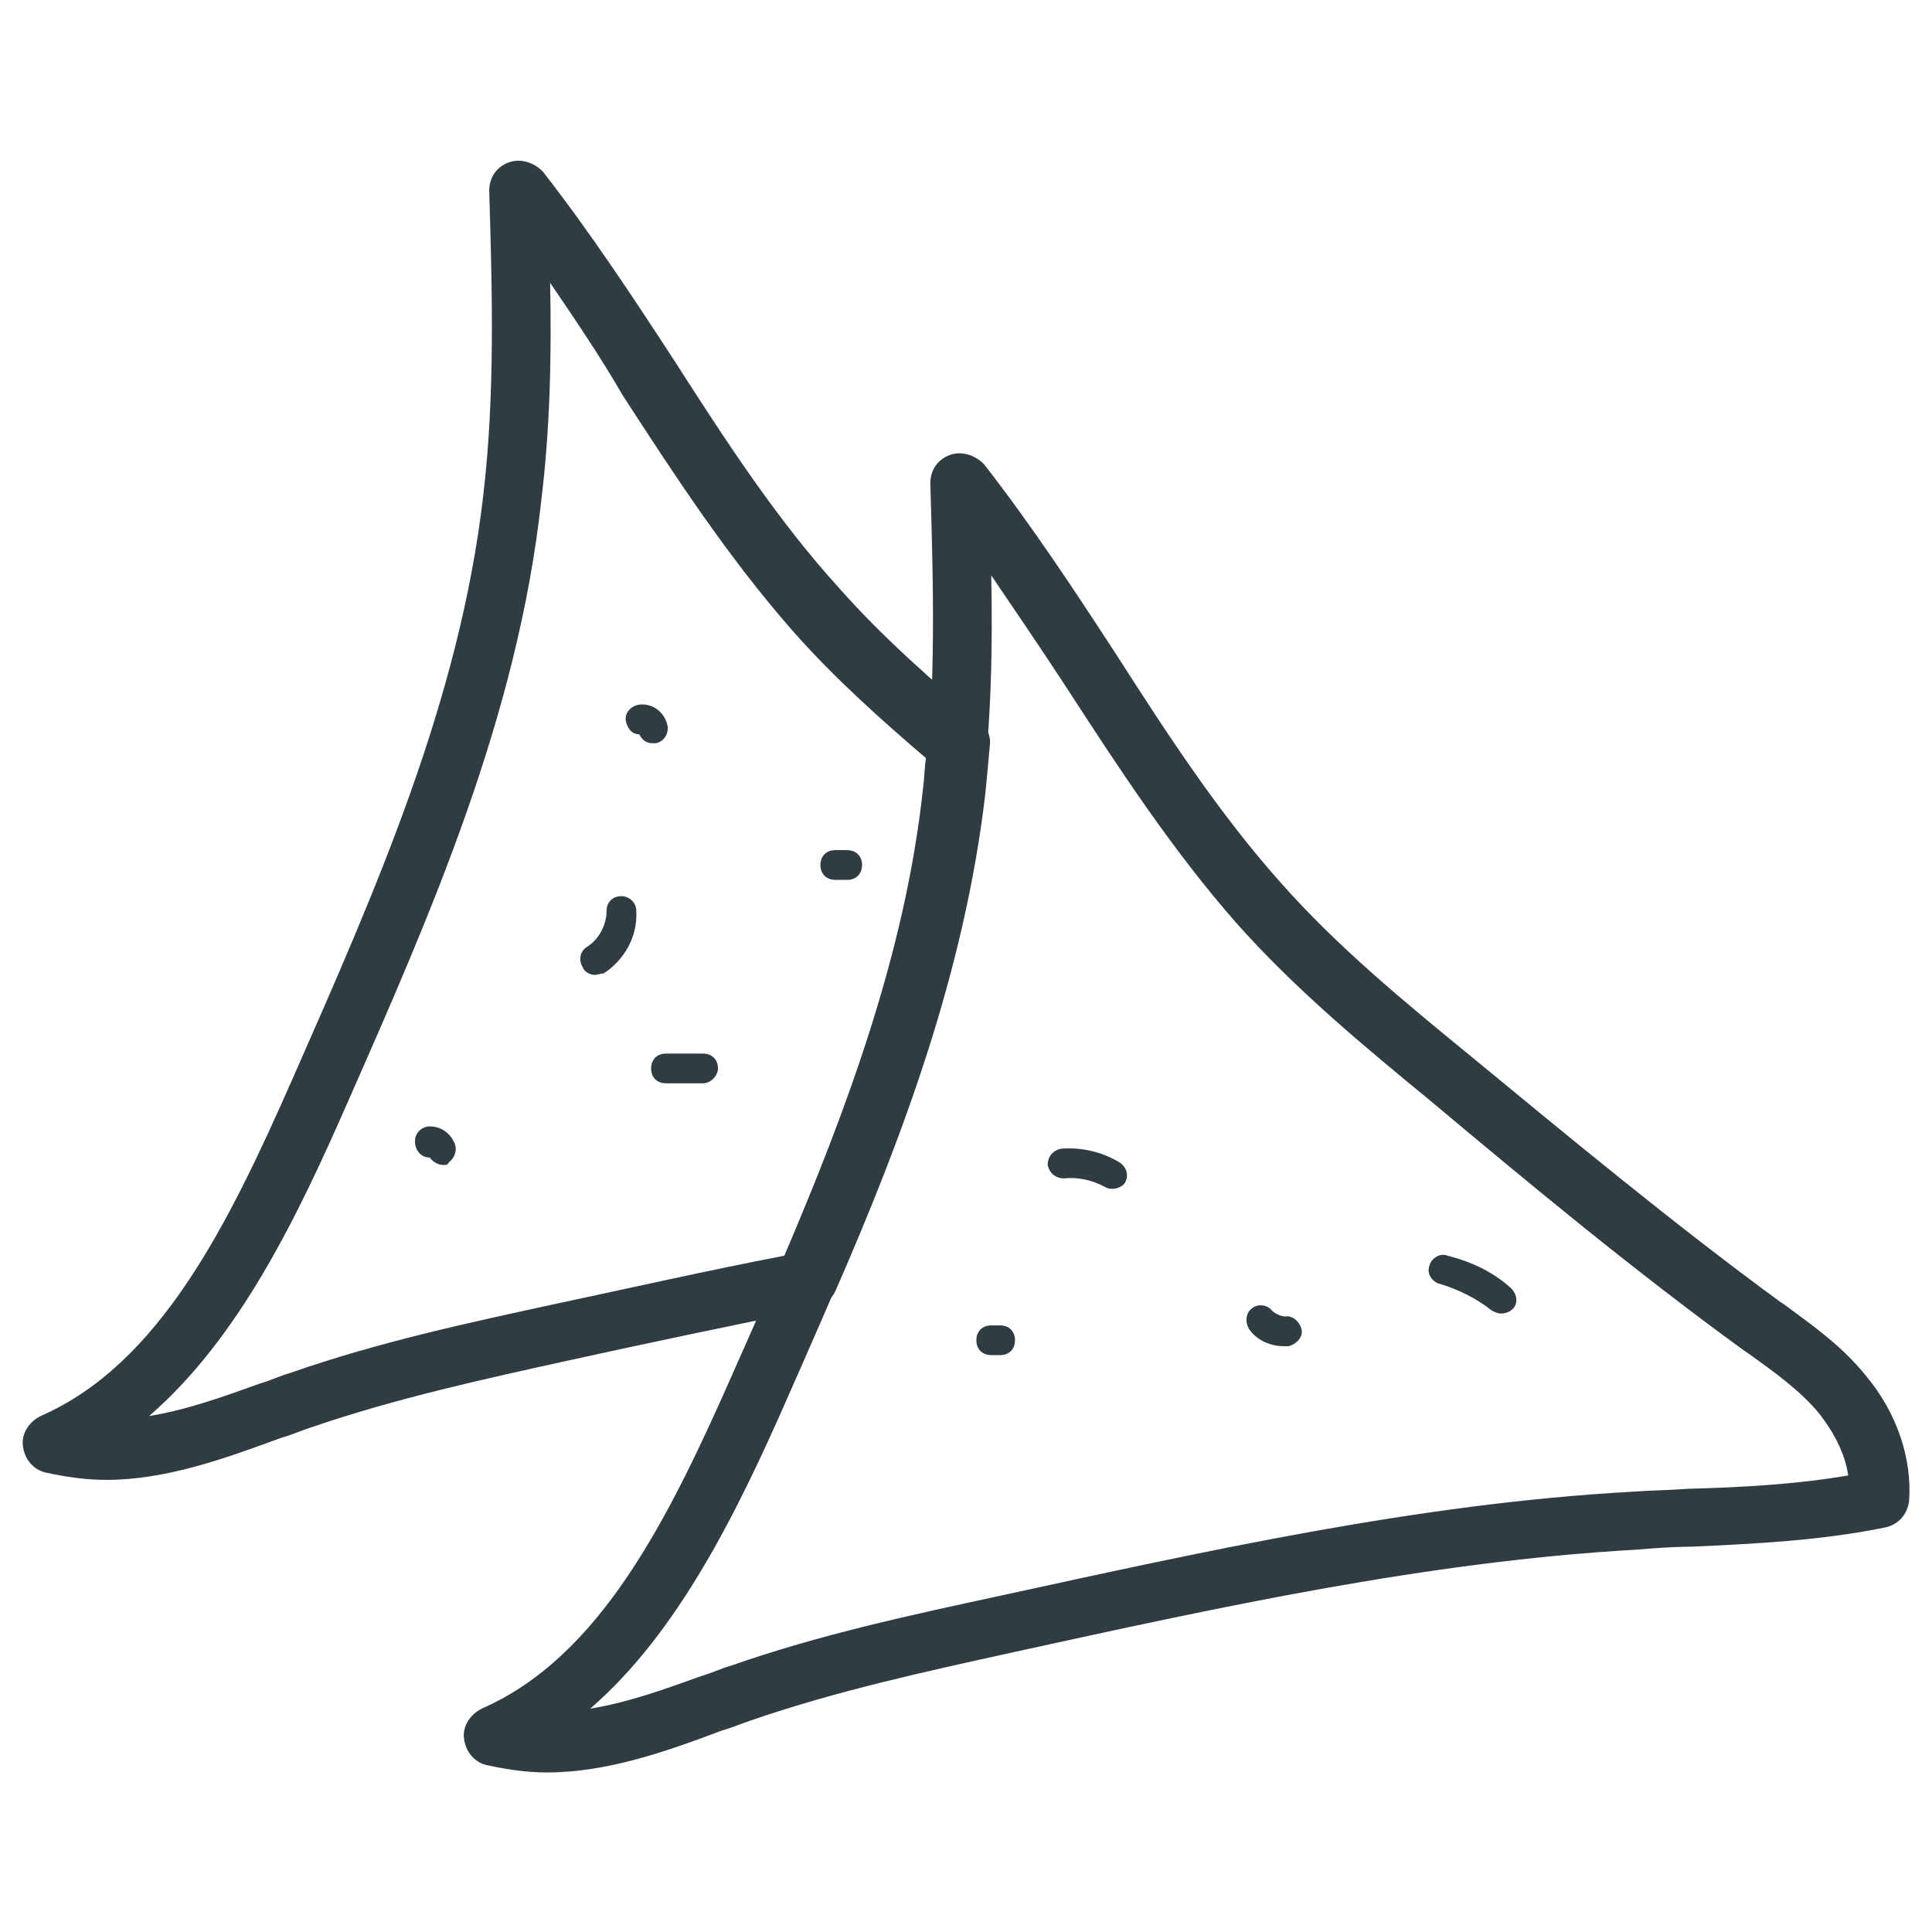 <?xml version="1.0" encoding="UTF-8"?>
<!-- Uploaded to: ICON Repo, www.svgrepo.com, Generator: ICON Repo Mixer Tools -->
<svg width="800px" height="800px" version="1.1" viewBox="144 144 512 512" xmlns="http://www.w3.org/2000/svg">
 <g fill="#2f3c42">
  <path d="m289 613.72c-5.512 0-10.629-0.789-16.137-1.969-3.148-0.789-5.512-3.543-5.902-7.086-0.395-3.148 1.574-6.297 4.723-7.871 31.488-13.777 49.594-50.383 66.914-89.742 21.645-48.805 44.078-99.578 50.375-154.29 3.148-26.766 2.363-53.922 1.574-80.688 0-3.543 1.969-6.297 5.117-7.477 3.148-1.18 6.691 0 9.055 2.363 12.594 16.137 24.008 33.457 35.031 50.383 13.383 20.859 27.16 42.117 43.691 60.613 14.957 16.926 32.668 31.488 49.988 45.656 26.766 22.043 54.316 44.871 82.262 65.336l1.18 0.789c7.477 5.512 15.352 11.02 21.648 18.895 8.266 9.84 12.203 22.043 11.414 33.062-0.395 3.543-2.754 6.297-6.297 7.086-17.32 3.543-34.637 4.328-51.562 5.117-4.723 0-9.84 0.395-14.562 0.789-55.496 3.148-111 15.352-164.92 27.16-23.223 5.117-46.84 10.234-69.668 18.105-2.363 0.789-5.117 1.969-7.871 2.754-14.566 5.504-30.312 11.012-46.055 11.012zm117.69-317.24c0.395 19.285 0 38.574-2.363 57.859-6.297 57.465-29.125 109.03-51.168 159.02-13.777 31.488-29.52 63.371-52.742 83.445 9.84-1.574 19.68-5.117 29.52-8.66 2.754-0.789 5.117-1.969 7.871-2.754 23.617-8.266 47.625-13.383 71.242-18.5 54.316-11.809 110.6-24.402 167.28-27.551 5.117-0.395 9.84-0.395 14.957-0.789 14.562-0.395 28.734-1.18 42.508-3.543-0.789-5.512-3.543-11.02-7.477-16.137-5.117-6.297-11.809-11.02-18.895-16.137l-1.18-0.789c-28.734-20.859-56.285-43.691-83.051-66.125-17.711-14.562-35.816-29.52-51.562-47.23-16.926-19.285-31.094-40.934-44.871-62.188-6.691-10.238-13.379-20.078-20.07-29.918z"/>
  <path d="m172.1 536.18c-5.512 0-10.629-0.789-16.137-1.969-3.148-0.789-5.512-3.543-5.902-7.086-0.395-3.148 1.574-6.297 4.723-7.871 31.488-13.777 49.594-50.383 66.914-89.742 21.645-49.195 44.082-99.578 50.379-154.29 3.148-26.766 2.363-53.922 1.574-80.688 0-3.543 1.969-6.297 5.117-7.477 3.148-1.18 6.691 0 9.055 2.363 12.594 16.137 24.008 33.457 35.031 50.383 13.383 20.859 27.16 42.117 43.691 60.223 11.809 13.383 25.586 25.191 37 35.031 1.969 1.574 3.148 3.938 2.754 6.691-0.395 4.328-0.789 8.66-1.18 12.594-5.512 47.23-22.043 91.316-39.754 131.86-1.18 2.363-3.148 3.938-5.902 4.723-21.648 4.328-44.082 9.055-63.762 13.383-23.223 5.117-46.84 10.234-69.668 18.105-2.363 0.789-5.117 1.969-7.871 2.754-14.965 5.508-30.316 11.016-46.062 11.016zm117.69-317.24c0.395 19.285 0 38.574-2.363 57.859-6.293 57.074-29.125 109.03-51.164 159.02-13.777 31.488-29.129 62.977-52.742 83.441 9.84-1.574 19.68-5.117 29.52-8.66 2.754-0.789 5.117-1.969 7.871-2.754 23.617-8.266 47.625-13.383 71.242-18.5 18.5-3.938 39.359-8.66 59.828-12.594 16.137-38.18 31.883-79.902 36.605-123.59 0.395-2.754 0.395-5.512 0.789-8.266-11.02-9.445-24.008-20.859-35.426-33.852-16.926-19.285-31.094-40.934-44.871-62.188-5.906-10.234-12.598-20.074-19.289-29.914z"/>
  <path d="m409.05 503.12h-2.363c-2.363 0-3.938-1.574-3.938-3.938 0-2.363 1.574-3.938 3.938-3.938h2.363c2.363 0 3.938 1.574 3.938 3.938 0 2.363-1.574 3.938-3.938 3.938z"/>
  <path d="m438.96 459.04c-0.789 0-1.18 0-1.969-0.395-3.543-1.969-7.477-2.754-11.02-2.363-2.363 0-3.938-1.574-4.328-3.543 0-2.363 1.574-3.938 3.543-4.328 5.512-0.395 10.629 0.789 15.352 3.543 1.969 1.18 2.754 3.543 1.574 5.512-0.398 0.785-1.973 1.574-3.152 1.574z"/>
  <path d="m484.23 500.76c-3.543 0-7.086-1.574-9.055-4.328-1.18-1.574-1.18-4.328 0.395-5.512 1.574-1.574 4.328-1.18 5.512 0.395 0.789 0.789 2.363 1.574 3.543 1.574 1.969-0.395 3.938 1.574 4.328 3.543 0.395 1.969-1.574 3.938-3.543 4.328h-1.18z"/>
  <path d="m541.7 492.1c-0.789 0-1.574-0.395-2.363-0.789-3.938-3.148-8.66-5.512-13.777-7.086-1.969-0.395-3.543-2.754-2.754-4.723 0.395-1.969 2.754-3.543 4.723-2.754 6.297 1.574 12.203 4.328 16.926 8.66 1.574 1.574 1.969 3.938 0.395 5.512-0.789 0.785-1.969 1.18-3.148 1.18z"/>
  <path d="m316.95 340.96c-1.574 0-2.754-0.789-3.543-2.363-1.969 0-3.148-1.574-3.543-3.543s1.18-3.938 3.543-4.328c3.543-0.395 6.691 1.969 7.477 5.512 0.395 1.969-0.789 4.328-3.148 4.723h-0.785z"/>
  <path d="m301.6 402.36c-1.18 0-2.754-0.789-3.148-1.969-1.18-1.969-0.789-4.328 1.18-5.512 3.148-1.969 5.117-5.902 5.117-9.445 0-2.363 1.574-3.938 3.938-3.938 1.969 0 3.938 1.574 3.938 3.938 0.395 6.691-3.148 12.988-8.66 16.531-0.789 0-1.574 0.395-2.363 0.395z"/>
  <path d="m261.45 452.74c-1.18 0-2.754-0.789-3.543-1.969-2.363 0-3.938-1.969-3.938-4.328 0-2.363 1.969-3.938 3.938-3.938 2.754 0 5.117 1.574 6.297 3.938 1.18 1.969 0.395 4.328-1.18 5.512-0.391 0.785-0.785 0.785-1.574 0.785z"/>
  <path d="m330.33 431.09h-9.84c-2.363 0-3.938-1.574-3.938-3.938s1.574-3.938 3.938-3.938h9.84c2.363 0 3.938 1.574 3.938 3.938-0.004 1.969-1.969 3.938-3.938 3.938z"/>
  <path d="m368.51 377.17h-3.148c-2.363 0-3.938-1.574-3.938-3.938s1.574-3.938 3.938-3.938l3.148 0.004c2.363 0 3.938 1.574 3.938 3.938-0.004 2.359-1.578 3.934-3.938 3.934z"/>
 </g>
</svg>